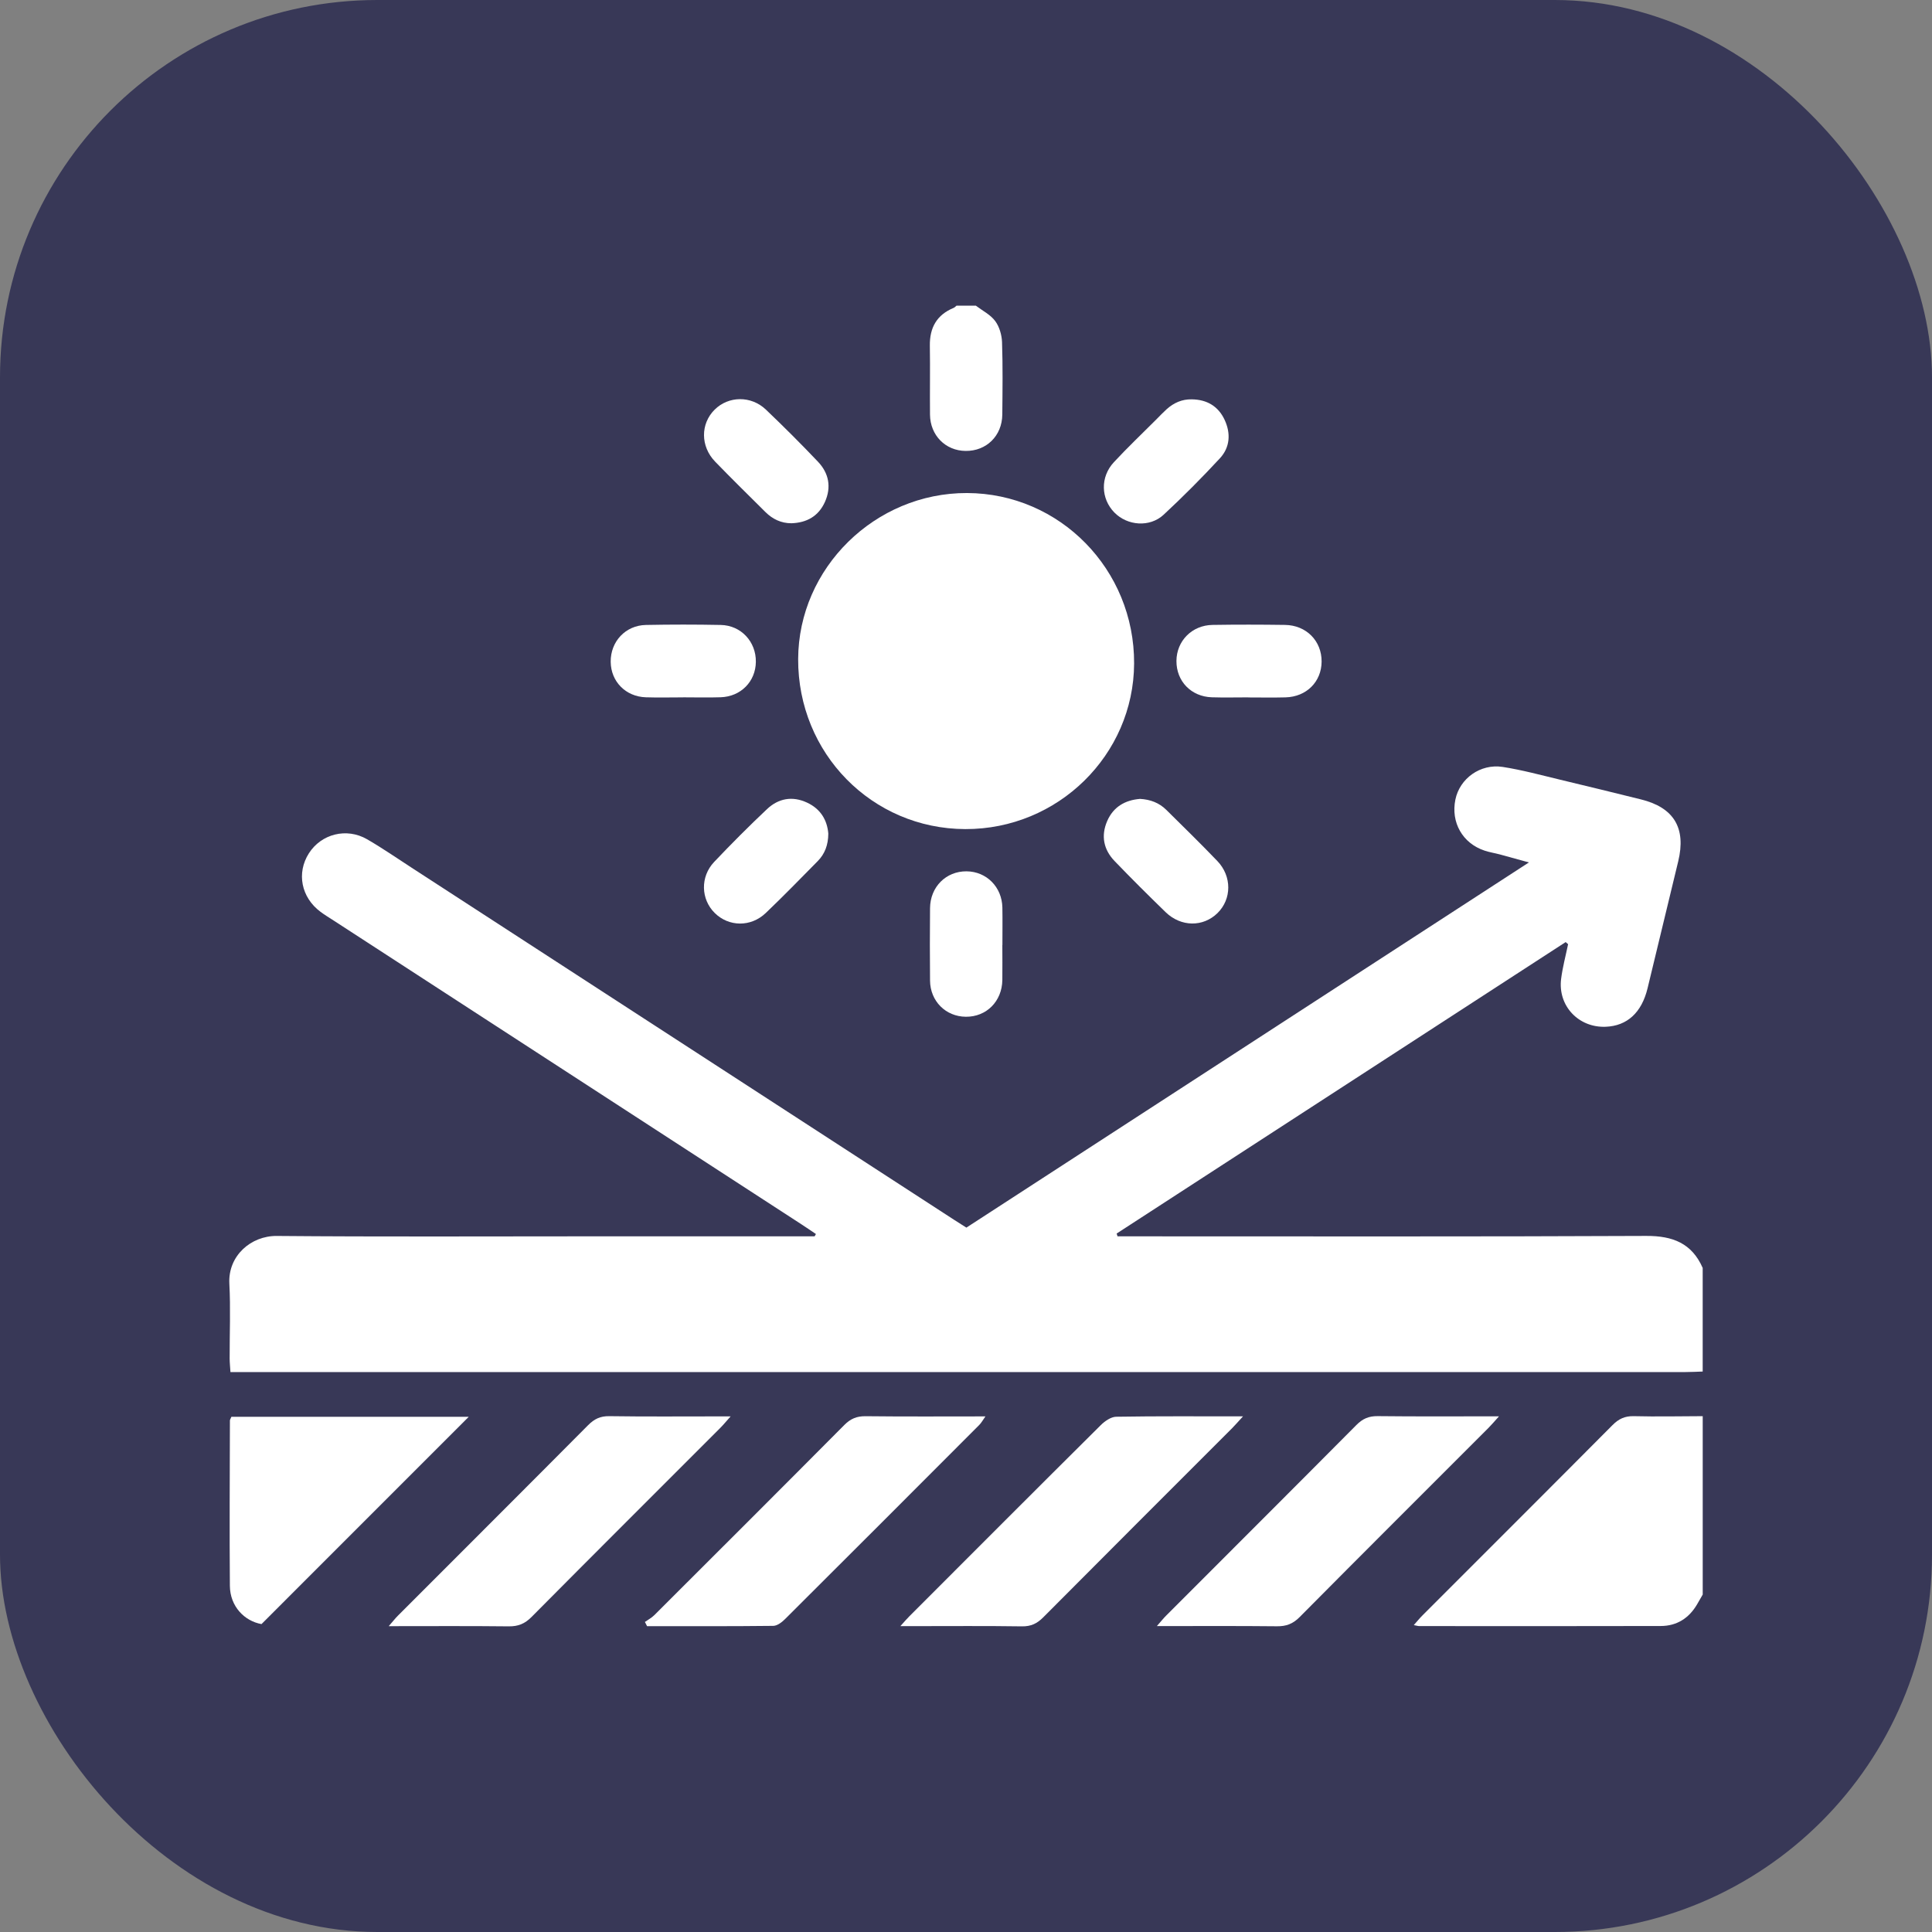 <?xml version="1.0" encoding="UTF-8"?> <svg xmlns="http://www.w3.org/2000/svg" id="Layer_1" data-name="Layer 1" viewBox="0 0 512 512"><rect x="0" y="0" width="512" height="512" fill="#808080" stroke="none"/><defs><style> .cls-1 { fill: #383857; } .cls-1, .cls-2 { stroke-width: 0px; } .cls-2 { fill: #fff; } </style></defs><rect class="cls-1" width="512" height="512" rx="100" ry="100"></rect><g><path class="cls-2" d="m451.24,363.47c-1.52.05-3.04.14-4.57.14-126.82,0-253.64,0-380.47,0h-5.13c-.08-1.39-.21-2.5-.21-3.6-.02-6.61.27-13.23-.08-19.82-.39-7.43,5.77-12.71,12.55-12.65,27.45.24,54.9.1,82.34.1,18.68,0,37.36,0,56.04,0,1.39,0,2.78,0,4.17,0,.12-.2.23-.41.35-.61-1.28-.86-2.55-1.74-3.85-2.58-41.31-26.83-82.62-53.66-123.93-80.48-1.17-.76-2.38-1.48-3.49-2.31-5.15-3.82-6.43-10.31-3.1-15.53,3.27-5.13,9.96-6.86,15.4-3.73,4.06,2.34,7.93,5.03,11.87,7.58,47.91,31.09,95.82,62.19,143.73,93.29.96.62,1.93,1.23,3.24,2.06,49.36-32.04,98.83-64.16,149.08-96.78-3.05-.84-5.38-1.5-7.71-2.12-1.35-.36-2.74-.57-4.05-1.01-5.84-1.94-8.97-7.48-7.73-13.53,1.14-5.56,6.59-9.56,12.53-8.65,5.12.79,10.15,2.17,15.21,3.38,7.15,1.7,14.28,3.46,21.41,5.22,8.79,2.16,12.04,7.61,9.9,16.44-2.72,11.2-5.4,22.42-8.12,33.62-1.57,6.47-5.42,9.98-11.11,10.2-7.18.28-12.69-5.54-11.8-12.68.39-3.1,1.22-6.14,1.85-9.2-.21-.19-.43-.37-.64-.56-39.67,25.75-79.33,51.49-119,77.24.08.25.16.49.24.74,1.34,0,2.69,0,4.03,0,45.37,0,90.73.1,136.1-.11,7-.03,12.06,1.94,14.94,8.48v27.45Z"></path><path class="cls-2" d="m451.24,422.57c-.49.86-.99,1.72-1.48,2.57-2.15,3.7-5.39,5.76-9.64,5.77-21.33.06-42.66.03-63.99.02-.36,0-.71-.12-1.46-.26.88-.99,1.56-1.84,2.33-2.6,16.78-16.8,33.6-33.56,50.33-50.4,1.65-1.66,3.27-2.42,5.63-2.37,6.09.15,12.19.02,18.28,0v47.27Z"></path><path class="cls-2" d="m258.6,81c1.75,1.33,3.87,2.38,5.13,4.07,1.12,1.5,1.75,3.69,1.82,5.6.22,6.39.13,12.8.07,19.2-.06,5.64-4.22,9.7-9.74,9.63-5.33-.06-9.37-4.14-9.42-9.63-.06-6.08.06-12.16-.04-18.24-.07-4.79,1.83-8.2,6.33-10.05.27-.11.48-.38.73-.57,1.71,0,3.42,0,5.12,0Z"></path><path class="cls-2" d="m255.81,219.72c-24.72-.08-44.38-20.09-44.29-45.07.09-24.11,20.38-44.06,44.75-43.99,24.6.08,44.39,20.27,44.28,45.18-.11,24.25-20.2,43.96-44.75,43.88Z"></path><path class="cls-2" d="m61.33,375.46h62.9c-17.91,17.92-36.15,36.16-54.93,54.94-4.48-.79-8.34-4.66-8.38-10.15-.12-14.6-.02-29.2.01-43.8,0-.22.17-.45.4-1Z"></path><path class="cls-2" d="m193.63,375.35c-1.24,1.39-1.94,2.25-2.71,3.02-16.7,16.72-33.44,33.4-50.08,50.17-1.76,1.77-3.51,2.48-5.98,2.46-10.41-.12-20.82-.05-31.84-.05,1.06-1.22,1.72-2.07,2.48-2.83,16.79-16.81,33.61-33.58,50.35-50.43,1.64-1.65,3.24-2.43,5.63-2.39,9.53.14,19.05.06,28.58.06h3.57Z"></path><path class="cls-2" d="m170.91,429.83c.83-.59,1.76-1.07,2.47-1.78,16.82-16.78,33.63-33.56,50.37-50.41,1.66-1.67,3.3-2.36,5.65-2.33,10.41.12,20.82.05,31.75.05-.69.97-1.07,1.7-1.62,2.25-17.14,17.17-34.29,34.34-51.48,51.46-.83.83-2.06,1.78-3.11,1.8-11.15.13-22.3.08-33.46.08-.19-.37-.38-.74-.57-1.11Z"></path><path class="cls-2" d="m329.41,375.35c-1.35,1.47-2.07,2.31-2.85,3.1-16.7,16.71-33.43,33.4-50.09,50.16-1.64,1.65-3.24,2.42-5.63,2.39-9.53-.14-19.05-.06-28.58-.06h-3.65c1.11-1.23,1.73-1.97,2.41-2.64,16.88-16.89,33.75-33.8,50.7-50.63,1.07-1.06,2.69-2.19,4.07-2.22,10.92-.18,21.84-.1,33.62-.1Z"></path><path class="cls-2" d="m397.24,375.35c-1.29,1.43-2,2.28-2.77,3.05-16.7,16.71-33.44,33.39-50.08,50.17-1.77,1.78-3.55,2.44-6,2.41-10.39-.11-20.79-.05-31.81-.05,1.1-1.25,1.77-2.1,2.54-2.86,16.79-16.81,33.61-33.58,50.35-50.44,1.66-1.67,3.29-2.37,5.64-2.34,10.41.12,20.82.05,32.13.05Z"></path><path class="cls-2" d="m219.51,220.91c-.02,3.05-.94,5.39-2.8,7.29-4.55,4.62-9.09,9.28-13.78,13.76-3.96,3.78-9.8,3.67-13.52-.01-3.68-3.64-3.88-9.59-.15-13.53,4.54-4.79,9.2-9.46,14-13.99,3.03-2.86,6.71-3.55,10.62-1.73,3.63,1.69,5.34,4.68,5.63,8.22Z"></path><path class="cls-2" d="m209.74,138.67c-2.73,0-4.99-1.09-6.88-2.96-4.46-4.44-8.96-8.84-13.34-13.37-3.92-4.05-3.91-10.04-.12-13.79,3.66-3.63,9.64-3.75,13.57,0,4.71,4.49,9.32,9.09,13.8,13.81,2.89,3.04,3.6,6.74,1.85,10.65-1.7,3.79-4.81,5.52-8.88,5.66Z"></path><path class="cls-2" d="m315.86,105.83c3.98.06,6.99,1.81,8.68,5.44,1.67,3.59,1.43,7.28-1.25,10.18-4.78,5.16-9.75,10.16-14.91,14.95-3.68,3.42-9.61,2.94-13.06-.58-3.59-3.67-3.78-9.39-.15-13.31,3.62-3.91,7.5-7.58,11.27-11.36.9-.91,1.78-1.84,2.73-2.7,1.89-1.7,4.08-2.68,6.68-2.62Z"></path><path class="cls-2" d="m302.05,211.71c2.8.14,5.15,1.05,7.04,2.92,4.54,4.49,9.11,8.95,13.53,13.56,3.88,4.06,3.8,10.08.04,13.78-3.82,3.75-9.69,3.71-13.76-.24-4.58-4.45-9.11-8.95-13.53-13.55-2.91-3.03-3.65-6.69-1.95-10.6,1.64-3.78,4.77-5.54,8.65-5.86Z"></path><path class="cls-2" d="m181.06,184.81c-3.31,0-6.62.09-9.92-.02-5.35-.18-9.25-4.19-9.3-9.41-.05-5.36,3.91-9.65,9.33-9.76,6.61-.13,13.23-.13,19.84,0,5.39.11,9.37,4.44,9.3,9.78-.06,5.21-3.98,9.21-9.33,9.38-3.3.11-6.61.02-9.92.02Z"></path><path class="cls-2" d="m330.76,184.81c-3.2,0-6.4.08-9.6-.02-5.5-.17-9.42-4.26-9.39-9.64.03-5.29,4.11-9.46,9.56-9.54,6.4-.1,12.8-.09,19.2,0,5.65.07,9.74,4.24,9.71,9.71-.03,5.35-4,9.34-9.56,9.49-3.3.09-6.61.02-9.92.02h0Z"></path><path class="cls-2" d="m265.63,250.44c0,3.09.04,6.19,0,9.28-.08,5.64-4.21,9.78-9.67,9.73-5.33-.04-9.44-4.13-9.49-9.58-.06-6.4-.06-12.8,0-19.2.05-5.63,4.23-9.8,9.67-9.76,5.29.04,9.4,4.16,9.5,9.61.06,3.31.01,6.61.01,9.92Z"></path></g></svg> 